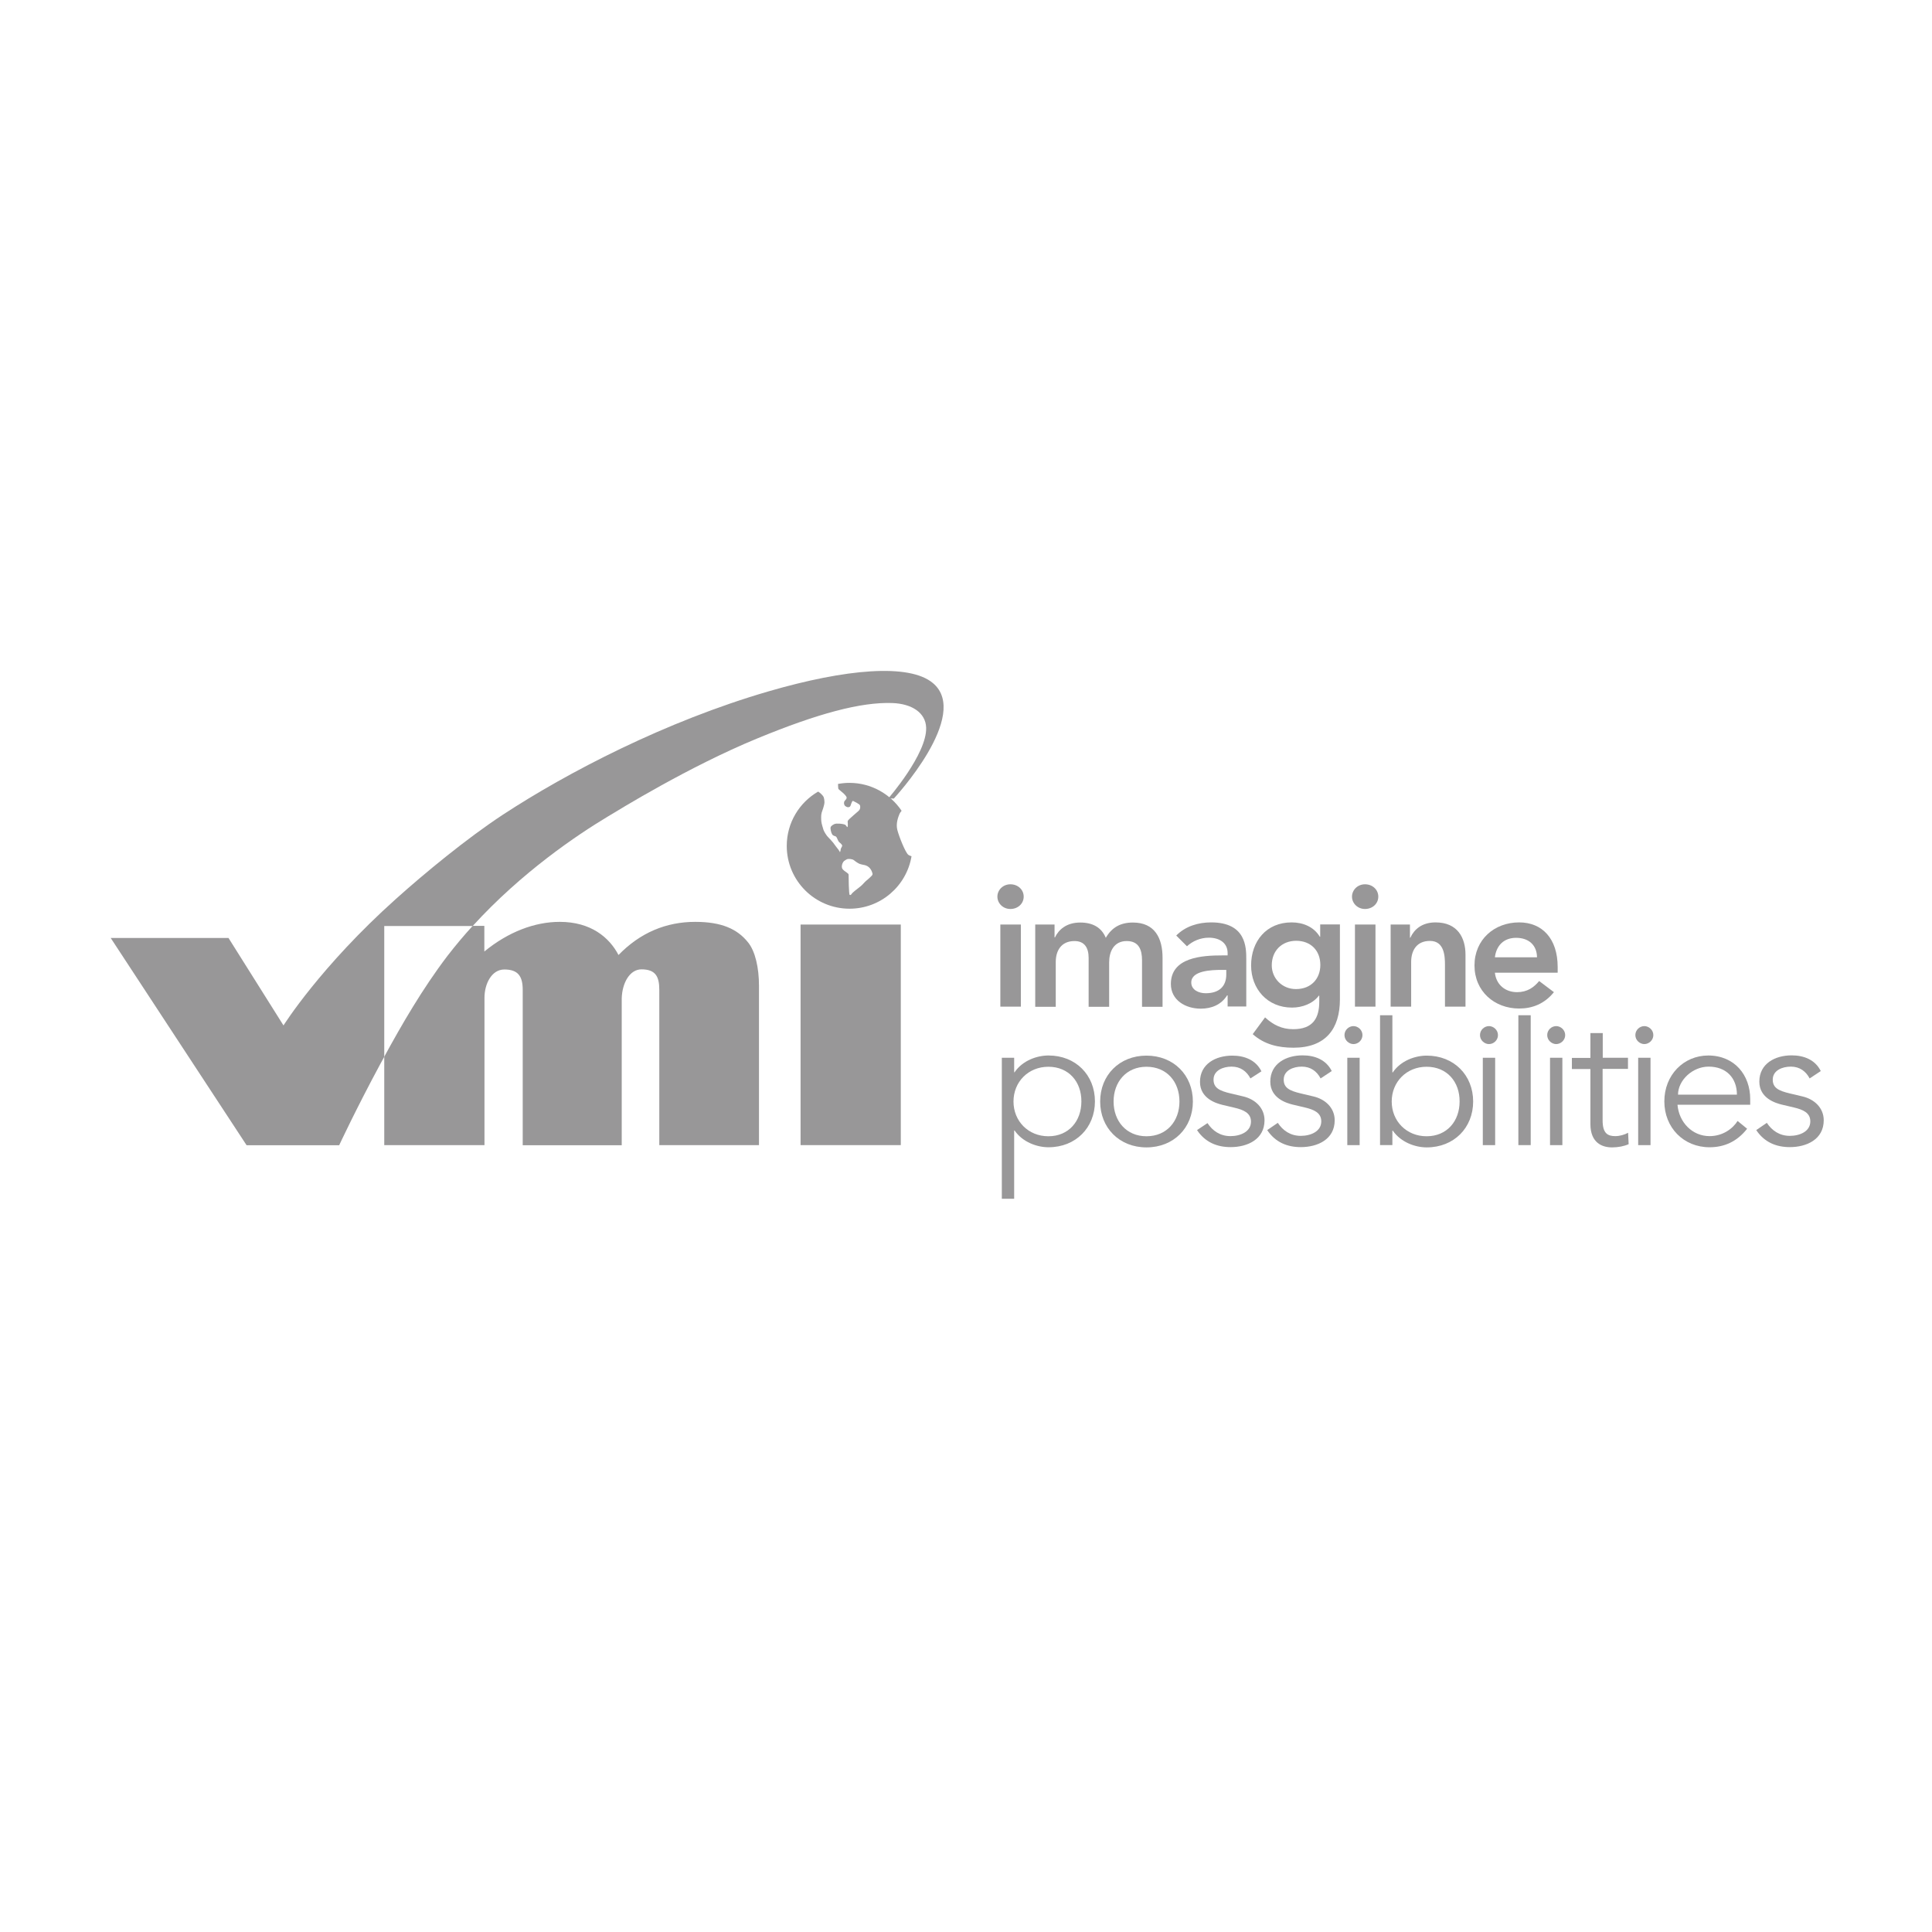 <?xml version="1.0" encoding="UTF-8"?> <!-- Generator: Adobe Illustrator 23.1.1, SVG Export Plug-In . SVG Version: 6.00 Build 0) --> <svg xmlns="http://www.w3.org/2000/svg" xmlns:xlink="http://www.w3.org/1999/xlink" id="Layer_1" x="0px" y="0px" viewBox="0 0 144 144" style="enable-background:new 0 0 144 144;" xml:space="preserve"> <style type="text/css"> .st0{fill:#989798;} </style> <g> <rect x="59.67" y="68.91" class="st0" width="7.47" height="16.44"></rect> <path class="st0" d="M28.64,78.76v6.59h7.47V74.37c0-1.05,0.54-2.11,1.48-2.11c1.03,0,1.37,0.51,1.37,1.52v11.58h7.38V74.42 c0.03-1.16,0.6-2.17,1.47-2.17c1.03,0,1.33,0.51,1.33,1.52v11.58h7.43V73.46c0-1.3-0.27-2.57-0.83-3.24 c-0.79-0.98-1.96-1.51-3.92-1.51c-2.15,0-4.09,0.79-5.72,2.47c-0.69-1.32-2.07-2.47-4.38-2.47c-1.87,0-3.84,0.75-5.62,2.21v-1.91 h-0.87c-0.65,0.71-1.28,1.46-1.89,2.25C31.47,73.72,29.94,76.38,28.64,78.76z"></path> <path class="st0" d="M69.53,50.91c-1.77-1.48-6.51-1.05-12.25,0.62c-7.67,2.23-14.99,6.04-19.81,9.2 c-2.69,1.77-5.82,4.35-7.96,6.27c-5.64,5.05-8.38,9.43-8.38,9.43l-4.1-6.52H8.25l10.13,15.45h6.9c0,0,1.25-2.69,3.09-6.1 c0.09-0.16,0.18-0.32,0.27-0.49v-9.75h6.59c3.66-4.02,7.81-6.8,10.04-8.14c0.88-0.53,6.05-3.73,11.17-5.84 c4.51-1.86,7.72-2.72,10.06-2.64c1.46,0.05,2.49,0.72,2.53,1.83c0.07,1.96-2.82,5.28-2.82,5.28l0.41,0.01 C66.63,59.51,72.4,53.3,69.53,50.91z"></path> <g> <path class="st0" d="M67.71,63.72c-0.22-0.15-0.71-1.39-0.83-1.87c-0.12-0.48,0.07-0.96,0.17-1.2c0.02-0.05,0.08-0.13,0.15-0.22 c-0.84-1.25-2.27-2.08-3.89-2.08c-0.29,0-0.57,0.03-0.85,0.08c0.01,0.17,0.01,0.33,0.03,0.37c0.02,0.04,0.18,0.16,0.32,0.28 c0.14,0.12,0.24,0.24,0.26,0.28c0.12,0.17-0.11,0.28-0.15,0.4c-0.04,0.13,0.01,0.28,0.1,0.33c0.08,0.06,0.18,0.1,0.28,0.06 c0.1-0.04,0.11-0.16,0.15-0.26c0.04-0.1,0.08-0.22,0.14-0.19c0.05,0.03,0.48,0.22,0.51,0.33c0.03,0.11,0.04,0.28-0.12,0.42 c-0.16,0.14-0.59,0.51-0.68,0.6c-0.08,0.08-0.12,0.12-0.12,0.19c0,0.07,0.03,0.28,0,0.37c-0.03,0.1-0.08-0.04-0.15-0.11 c-0.07-0.07-0.3-0.1-0.46-0.11c-0.15-0.01-0.3-0.01-0.4,0.04c-0.1,0.05-0.24,0.14-0.26,0.23c-0.03,0.09,0.03,0.39,0.11,0.52 c0.08,0.14,0.25,0.13,0.3,0.18c0.06,0.05,0.14,0.32,0.21,0.39c0.07,0.07,0.22,0.17,0.24,0.27c0.01,0.09-0.1,0.18-0.11,0.29 c-0.01,0.11-0.05,0.21-0.05,0.21s-0.06-0.11-0.11-0.18c-0.06-0.07-0.34-0.44-0.4-0.53c-0.07-0.08-0.32-0.37-0.4-0.44 c-0.08-0.07-0.28-0.39-0.32-0.51c-0.04-0.13-0.15-0.48-0.16-0.62c-0.02-0.14-0.03-0.51,0.02-0.66c0.06-0.15,0.21-0.62,0.21-0.75 c0-0.12-0.01-0.37-0.1-0.49c-0.05-0.07-0.19-0.23-0.37-0.34c-1.4,0.81-2.34,2.32-2.34,4.05c0,2.59,2.1,4.68,4.68,4.68 c2.32,0,4.25-1.69,4.62-3.91C67.82,63.78,67.75,63.75,67.71,63.72z M64.79,65.45c-0.13,0.13-0.24,0.18-0.46,0.43 c-0.17,0.2-0.56,0.45-0.77,0.65c-0.12,0.11-0.12,0.21-0.23,0.17c-0.07-0.05-0.08-1.4-0.08-1.51c0-0.11-0.29-0.22-0.44-0.4 c-0.15-0.18-0.01-0.53,0.11-0.62c0,0,0.11-0.08,0.21-0.13c0.1-0.04,0.4-0.02,0.51,0.07c0.06,0.05,0.24,0.19,0.41,0.27 c0.18,0.07,0.36,0.08,0.47,0.12c0.36,0.12,0.47,0.46,0.51,0.6C65.06,65.23,64.94,65.3,64.79,65.45z"></path> </g> <g> <path class="st0" d="M75.31,65.91c0.56,0,0.99,0.4,0.99,0.92c0,0.52-0.43,0.92-0.99,0.92c-0.56,0-0.97-0.43-0.97-0.92 C74.34,66.34,74.75,65.91,75.31,65.91z M74.56,68.91h1.53v6.12h-1.53V68.91z"></path> <path class="st0" d="M77.15,68.91h1.45v0.96h0.03c0.27-0.57,0.85-1.11,1.88-1.11c0.94,0,1.59,0.37,1.91,1.14 c0.45-0.78,1.1-1.14,2.02-1.14c1.63,0,2.21,1.16,2.21,2.63v3.65h-1.53v-3.47c0-0.77-0.23-1.43-1.14-1.43 c-0.96,0-1.31,0.79-1.31,1.58v3.32h-1.53v-3.65c0-0.75-0.31-1.25-1.05-1.25c-1.01,0-1.4,0.74-1.4,1.56v3.34h-1.53V68.91z"></path> <path class="st0" d="M91.5,74.19h-0.04c-0.43,0.69-1.15,0.99-1.96,0.99c-1.14,0-2.23-0.63-2.23-1.84c0-1.99,2.32-2.13,3.85-2.13 h0.38v-0.17c0-0.75-0.59-1.15-1.4-1.15c-0.64,0-1.22,0.26-1.63,0.64l-0.8-0.8c0.68-0.69,1.63-0.98,2.6-0.98 c2.62,0,2.62,1.89,2.62,2.75v3.52H91.5V74.19z M91.41,72.29h-0.32c-0.84,0-2.3,0.06-2.3,0.94c0,0.56,0.57,0.8,1.07,0.8 c1.05,0,1.54-0.55,1.54-1.4V72.29z"></path> <path class="st0" d="M99.87,68.91v5.57c0,2.21-1.07,3.61-3.46,3.61c-1.14,0-2.17-0.24-3.04-1.01l0.92-1.25 c0.61,0.56,1.25,0.88,2.1,0.88c1.48,0,1.94-0.84,1.94-2.05v-0.45h-0.03c-0.45,0.6-1.24,0.89-2,0.89c-1.84,0-3.05-1.4-3.05-3.14 c0-1.81,1.14-3.21,3.02-3.21c0.85,0,1.66,0.33,2.1,1.07h0.03v-0.92H99.87z M94.79,71.95c0,0.97,0.77,1.77,1.8,1.77 c1.14,0,1.82-0.78,1.82-1.8c0-1.06-0.7-1.8-1.81-1.8C95.53,70.13,94.79,70.87,94.79,71.95z"></path> <path class="st0" d="M101.74,65.91c0.56,0,0.99,0.4,0.99,0.92c0,0.52-0.43,0.92-0.99,0.92c-0.56,0-0.97-0.43-0.97-0.92 C100.77,66.34,101.18,65.91,101.74,65.91z M100.99,68.91h1.53v6.12h-1.53V68.91z"></path> <path class="st0" d="M103.64,68.91h1.45v0.98h0.03c0.28-0.61,0.85-1.14,1.88-1.14c1.65,0,2.23,1.16,2.23,2.41v3.87h-1.53v-3.1 c0-0.68-0.05-1.8-1.12-1.8c-1.01,0-1.4,0.74-1.4,1.56v3.34h-1.53V68.91z"></path> <path class="st0" d="M111.42,72.5c0.1,0.91,0.79,1.45,1.65,1.45c0.77,0,1.26-0.36,1.65-0.83l1.1,0.83 c-0.71,0.88-1.62,1.22-2.59,1.22c-1.85,0-3.33-1.29-3.33-3.21c0-1.93,1.48-3.21,3.33-3.21c1.71,0,2.87,1.2,2.87,3.33v0.42H111.42z M114.56,71.35c-0.01-0.89-0.6-1.45-1.56-1.45c-0.91,0-1.47,0.57-1.58,1.45H114.56z"></path> <path class="st0" d="M74.67,78.84h0.92v1.08h0.03c0.6-0.88,1.67-1.25,2.53-1.25c2.03,0,3.46,1.46,3.46,3.42 c0,1.96-1.43,3.42-3.46,3.42c-0.86,0-1.93-0.38-2.53-1.25h-0.03v5.09h-0.92V78.84z M78.14,79.51c-1.5,0-2.6,1.13-2.6,2.59 c0,1.46,1.1,2.59,2.6,2.59c1.52,0,2.46-1.13,2.46-2.59C80.61,80.63,79.66,79.51,78.14,79.51z"></path> <path class="st0" d="M85.45,85.52c-2.02,0-3.45-1.46-3.45-3.42c0-1.96,1.43-3.42,3.45-3.42c2.03,0,3.46,1.46,3.46,3.42 C88.91,84.06,87.48,85.52,85.45,85.52z M85.45,79.51c-1.5,0-2.45,1.13-2.45,2.59c0,1.46,0.95,2.59,2.45,2.59 c1.52,0,2.46-1.13,2.46-2.59C87.91,80.63,86.97,79.51,85.45,79.51z"></path> <path class="st0" d="M93.2,80.38c-0.28-0.53-0.74-0.88-1.4-0.88c-0.64,0-1.35,0.28-1.35,0.97c0,0.61,0.43,0.83,1.28,1.03 l0.93,0.22c0.9,0.21,1.59,0.86,1.59,1.78c0,1.42-1.27,2-2.53,2c-0.99,0-1.89-0.35-2.5-1.27L90,83.71 c0.38,0.58,0.95,0.97,1.71,0.97c0.75,0,1.53-0.33,1.53-1.08c0-0.65-0.56-0.88-1.24-1.04l-0.89-0.21 c-0.45-0.11-1.67-0.47-1.67-1.71c0-1.35,1.18-1.96,2.41-1.96c0.9,0,1.75,0.32,2.17,1.17L93.2,80.38z"></path> <path class="st0" d="M98.43,80.38c-0.28-0.53-0.74-0.88-1.4-0.88c-0.64,0-1.35,0.28-1.35,0.97c0,0.61,0.43,0.83,1.28,1.03 l0.93,0.22c0.9,0.21,1.59,0.86,1.59,1.78c0,1.42-1.27,2-2.53,2c-0.99,0-1.89-0.35-2.5-1.27l0.79-0.54 c0.38,0.58,0.95,0.97,1.71,0.97c0.75,0,1.53-0.33,1.53-1.08c0-0.65-0.56-0.88-1.24-1.04l-0.89-0.21 c-0.45-0.11-1.67-0.47-1.67-1.71c0-1.35,1.18-1.96,2.41-1.96c0.9,0,1.75,0.32,2.17,1.17L98.43,80.38z"></path> <path class="st0" d="M100.88,77.82c-0.33,0-0.67-0.28-0.67-0.67c0-0.39,0.33-0.67,0.67-0.67c0.33,0,0.67,0.28,0.67,0.67 C101.55,77.54,101.22,77.82,100.88,77.82z M101.34,85.35h-0.92v-6.51h0.92V85.35z"></path> <path class="st0" d="M102.86,75.67h0.92v4.26h0.03c0.6-0.88,1.67-1.25,2.53-1.25c2.03,0,3.46,1.46,3.46,3.42 c0,1.96-1.43,3.42-3.46,3.42c-0.86,0-1.93-0.38-2.53-1.25h-0.03v1.08h-0.92V75.67z M106.33,79.51c-1.5,0-2.6,1.13-2.6,2.59 c0,1.46,1.1,2.59,2.6,2.59c1.52,0,2.46-1.13,2.46-2.59C108.8,80.63,107.85,79.51,106.33,79.51z"></path> <path class="st0" d="M110.98,77.82c-0.33,0-0.67-0.28-0.67-0.67c0-0.39,0.33-0.67,0.67-0.67c0.33,0,0.67,0.28,0.67,0.67 C111.65,77.54,111.32,77.82,110.98,77.82z M111.44,85.35h-0.92v-6.51h0.92V85.35z"></path> <path class="st0" d="M114.09,85.35h-0.92v-9.68h0.92V85.35z"></path> <path class="st0" d="M115.99,77.82c-0.33,0-0.67-0.28-0.67-0.67c0-0.39,0.33-0.67,0.67-0.67c0.33,0,0.67,0.28,0.67,0.67 C116.66,77.54,116.32,77.82,115.99,77.82z M116.45,85.35h-0.92v-6.51h0.92V85.35z"></path> <path class="st0" d="M121.33,79.67h-1.88v3.84c0,0.97,0.38,1.17,0.95,1.17c0.32,0,0.67-0.1,0.95-0.25l0.04,0.85 c-0.33,0.15-0.78,0.24-1.24,0.24c-0.7,0-1.61-0.31-1.61-1.74v-4.1h-1.38v-0.83h1.38V77h0.92v1.84h1.88V79.67z"></path> <path class="st0" d="M122.56,77.82c-0.33,0-0.67-0.28-0.67-0.67c0-0.39,0.33-0.67,0.67-0.67c0.33,0,0.67,0.28,0.67,0.67 C123.23,77.54,122.89,77.82,122.56,77.82z M123.02,85.35h-0.92v-6.51h0.92V85.35z"></path> <path class="st0" d="M125.03,82.34c0.11,1.31,1.1,2.34,2.39,2.34c0.97,0,1.72-0.54,2.09-1.13l0.71,0.58 c-0.76,0.97-1.72,1.38-2.8,1.38c-1.93,0-3.37-1.46-3.37-3.42c0-1.96,1.43-3.42,3.28-3.42c1.97,0.01,3.12,1.47,3.12,3.25v0.42 H125.03z M129.46,81.59c0-1.24-0.79-2.09-2.11-2.09c-1.2,0-2.28,1.02-2.28,2.09H129.46z"></path> <path class="st0" d="M134.88,80.38c-0.28-0.53-0.74-0.88-1.4-0.88c-0.64,0-1.35,0.28-1.35,0.97c0,0.61,0.43,0.83,1.28,1.03 l0.93,0.22c0.9,0.21,1.59,0.86,1.59,1.78c0,1.42-1.27,2-2.53,2c-0.99,0-1.89-0.35-2.5-1.27l0.79-0.54 c0.38,0.58,0.95,0.97,1.71,0.97c0.75,0,1.53-0.33,1.53-1.08c0-0.65-0.56-0.88-1.24-1.04l-0.89-0.21 c-0.45-0.11-1.67-0.47-1.67-1.71c0-1.35,1.18-1.96,2.41-1.96c0.9,0,1.75,0.32,2.17,1.17L134.88,80.38z"></path> </g> </g> </svg> 